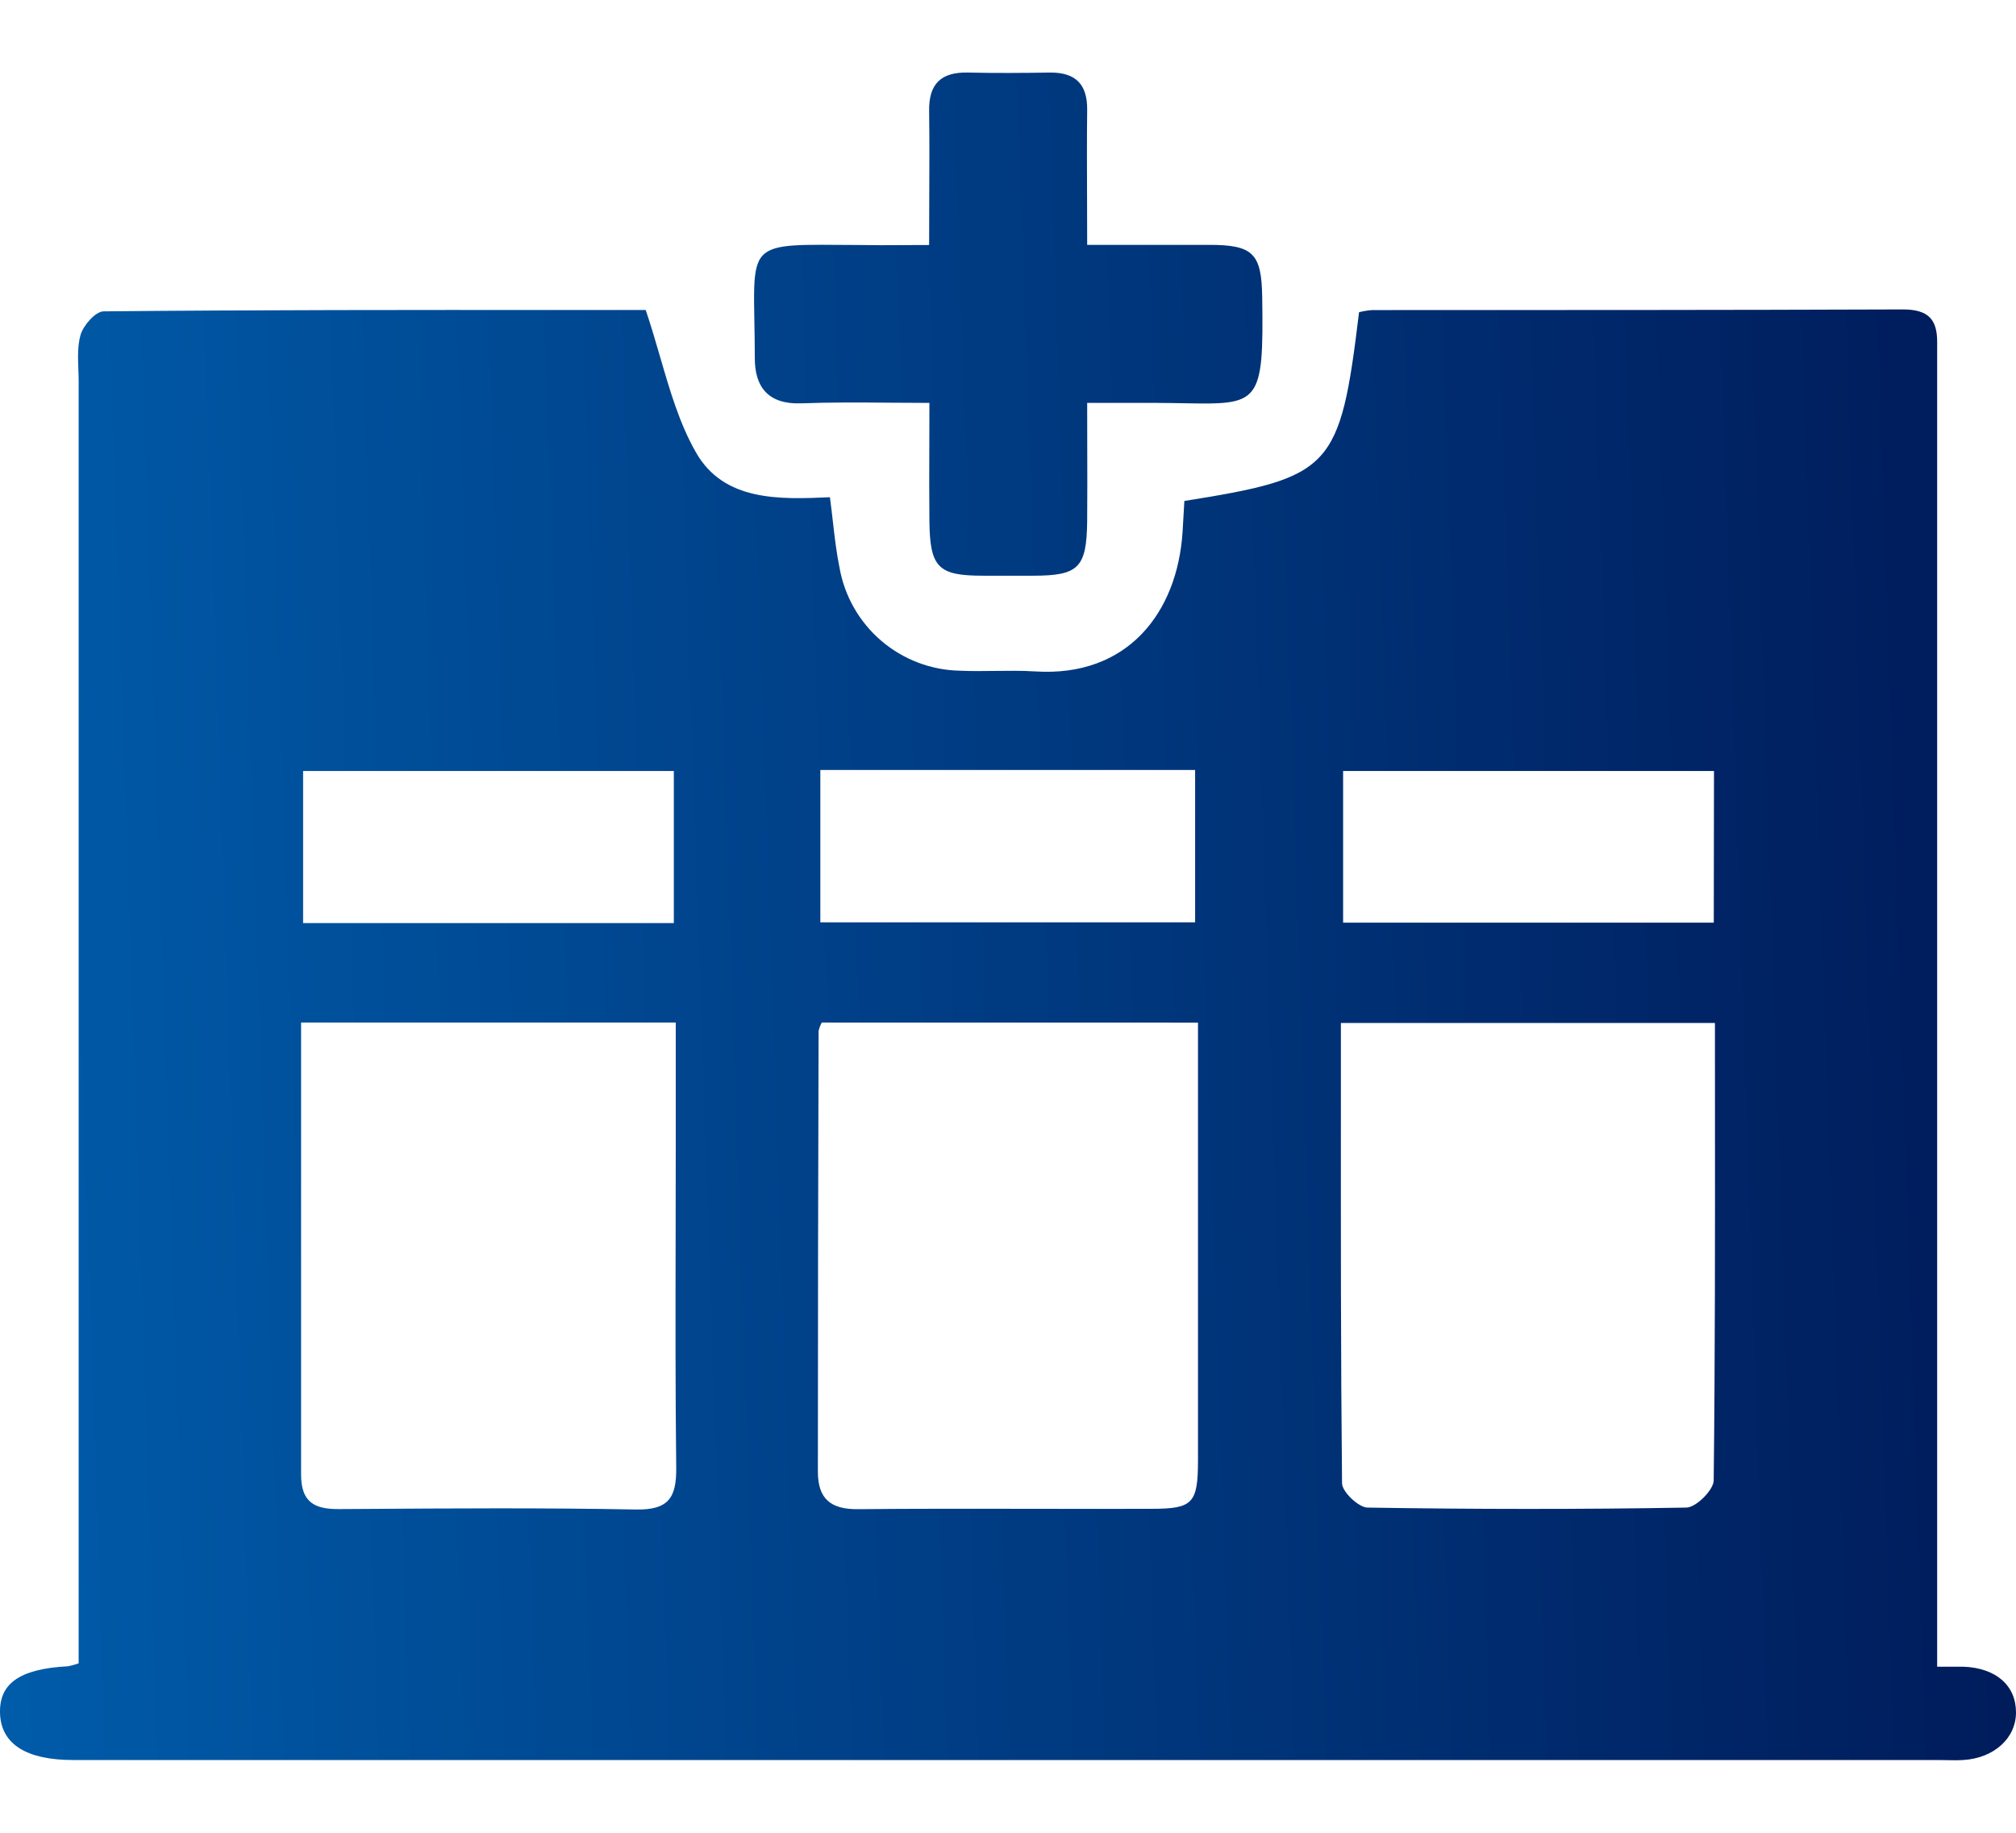 <?xml version="1.0" encoding="UTF-8"?>
<svg xmlns="http://www.w3.org/2000/svg" width="66" height="60" viewBox="0 0 66 60" fill="none">
  <path fill-rule="evenodd" clip-rule="evenodd" d="M30.422 6.462C30.42 6.967 30.418 7.484 30.418 8.021C30.113 8.021 29.83 8.023 29.561 8.024C29.059 8.027 28.605 8.03 28.152 8.021C26.218 8.013 25.352 7.957 24.971 8.36C24.573 8.782 24.709 9.708 24.711 11.722C24.709 12.676 25.155 13.244 26.233 13.204C27.183 13.168 28.133 13.175 29.123 13.183C29.549 13.187 29.983 13.19 30.427 13.19C30.427 13.659 30.426 14.113 30.424 14.556C30.421 15.414 30.418 16.235 30.427 17.055C30.444 18.58 30.712 18.847 32.184 18.847H33.828C35.312 18.845 35.573 18.589 35.592 17.065C35.599 16.224 35.597 15.383 35.594 14.521C35.593 14.084 35.592 13.64 35.592 13.19H37.898C38.209 13.191 38.493 13.197 38.751 13.201C41.227 13.245 41.377 13.248 41.322 9.712C41.298 8.303 41.028 8.016 39.584 8.016H35.592C35.592 7.468 35.59 6.943 35.588 6.432C35.584 5.451 35.581 4.525 35.592 3.599C35.601 2.77 35.225 2.375 34.394 2.375C33.495 2.389 32.574 2.396 31.693 2.375C30.813 2.354 30.402 2.739 30.418 3.639C30.43 4.563 30.427 5.489 30.422 6.462ZM64.281 54.563H63.426H63.419V12.629V11.22C63.426 10.459 63.135 10.13 62.297 10.13C56.503 10.151 50.711 10.151 44.918 10.151C44.774 10.162 44.632 10.185 44.493 10.221C43.87 15.353 43.614 15.63 38.774 16.4C38.77 16.48 38.765 16.561 38.76 16.642C38.746 16.895 38.731 17.155 38.715 17.412C38.546 20.057 36.912 22.177 33.887 21.98C33.451 21.953 33.014 21.959 32.577 21.964C32.192 21.969 31.807 21.974 31.423 21.957C30.477 21.938 29.566 21.59 28.847 20.974C28.128 20.357 27.646 19.51 27.483 18.577C27.384 18.097 27.328 17.609 27.268 17.087C27.238 16.827 27.208 16.558 27.17 16.278C25.522 16.351 23.697 16.419 22.783 14.808C22.248 13.874 21.939 12.812 21.614 11.695C21.467 11.188 21.316 10.671 21.14 10.149C20.221 10.149 19.295 10.148 18.362 10.148C13.496 10.146 8.444 10.144 3.39 10.193C3.127 10.196 2.727 10.651 2.636 10.968C2.537 11.318 2.551 11.702 2.565 12.083C2.57 12.217 2.575 12.351 2.575 12.483V54.453C2.462 54.494 2.345 54.526 2.227 54.549C0.63 54.633 -0.053 55.12 0.003 56.139C0.062 57.104 0.872 57.618 2.389 57.618H63.45C63.541 57.618 63.633 57.62 63.724 57.622C63.907 57.626 64.09 57.629 64.272 57.618C65.279 57.557 66 56.904 66 56.061C66 55.178 65.347 54.605 64.281 54.563ZM26.799 33.753C26.82 33.656 26.855 33.563 26.903 33.476L39.22 33.478V35.498V47.811C39.218 49.22 39.049 49.394 37.699 49.394C36.387 49.399 35.076 49.397 33.765 49.394C31.872 49.391 29.978 49.388 28.084 49.406C27.189 49.415 26.776 49.06 26.776 48.18C26.776 43.369 26.784 38.56 26.799 33.753ZM9.857 48.271V33.476H22.123V37.489C22.123 38.479 22.121 39.47 22.119 40.461C22.114 42.986 22.109 45.516 22.138 48.046C22.149 49.03 21.889 49.436 20.82 49.417C17.808 49.359 14.794 49.379 11.782 49.399C11.551 49.4 11.319 49.402 11.088 49.403C10.28 49.408 9.857 49.166 9.857 48.271ZM43.898 33.49H56.144C56.144 34.425 56.144 35.357 56.145 36.286C56.147 40.381 56.15 44.419 56.103 48.466C56.099 48.779 55.523 49.354 55.204 49.354C51.728 49.415 48.248 49.41 44.77 49.354C44.476 49.349 43.936 48.837 43.936 48.556C43.894 44.442 43.896 40.328 43.898 36.173C43.898 35.281 43.898 34.387 43.898 33.49ZM26.856 30.195V25.207H39.126V30.195H26.856ZM9.923 25.24H22.06V30.219H9.923V25.24ZM43.971 25.24H56.113L56.106 30.205H43.971V25.24Z" fill="url(#paint0_linear_10743_2842)"></path>
  <defs>
    <linearGradient id="paint0_linear_10743_2842" x1="0.434" y1="55.188" x2="67.535" y2="52.94" gradientUnits="userSpaceOnUse">
      <stop stop-color="#005BA9"></stop>
      <stop offset="1" stop-color="#001A59"></stop>
    </linearGradient>
  </defs>
</svg>
